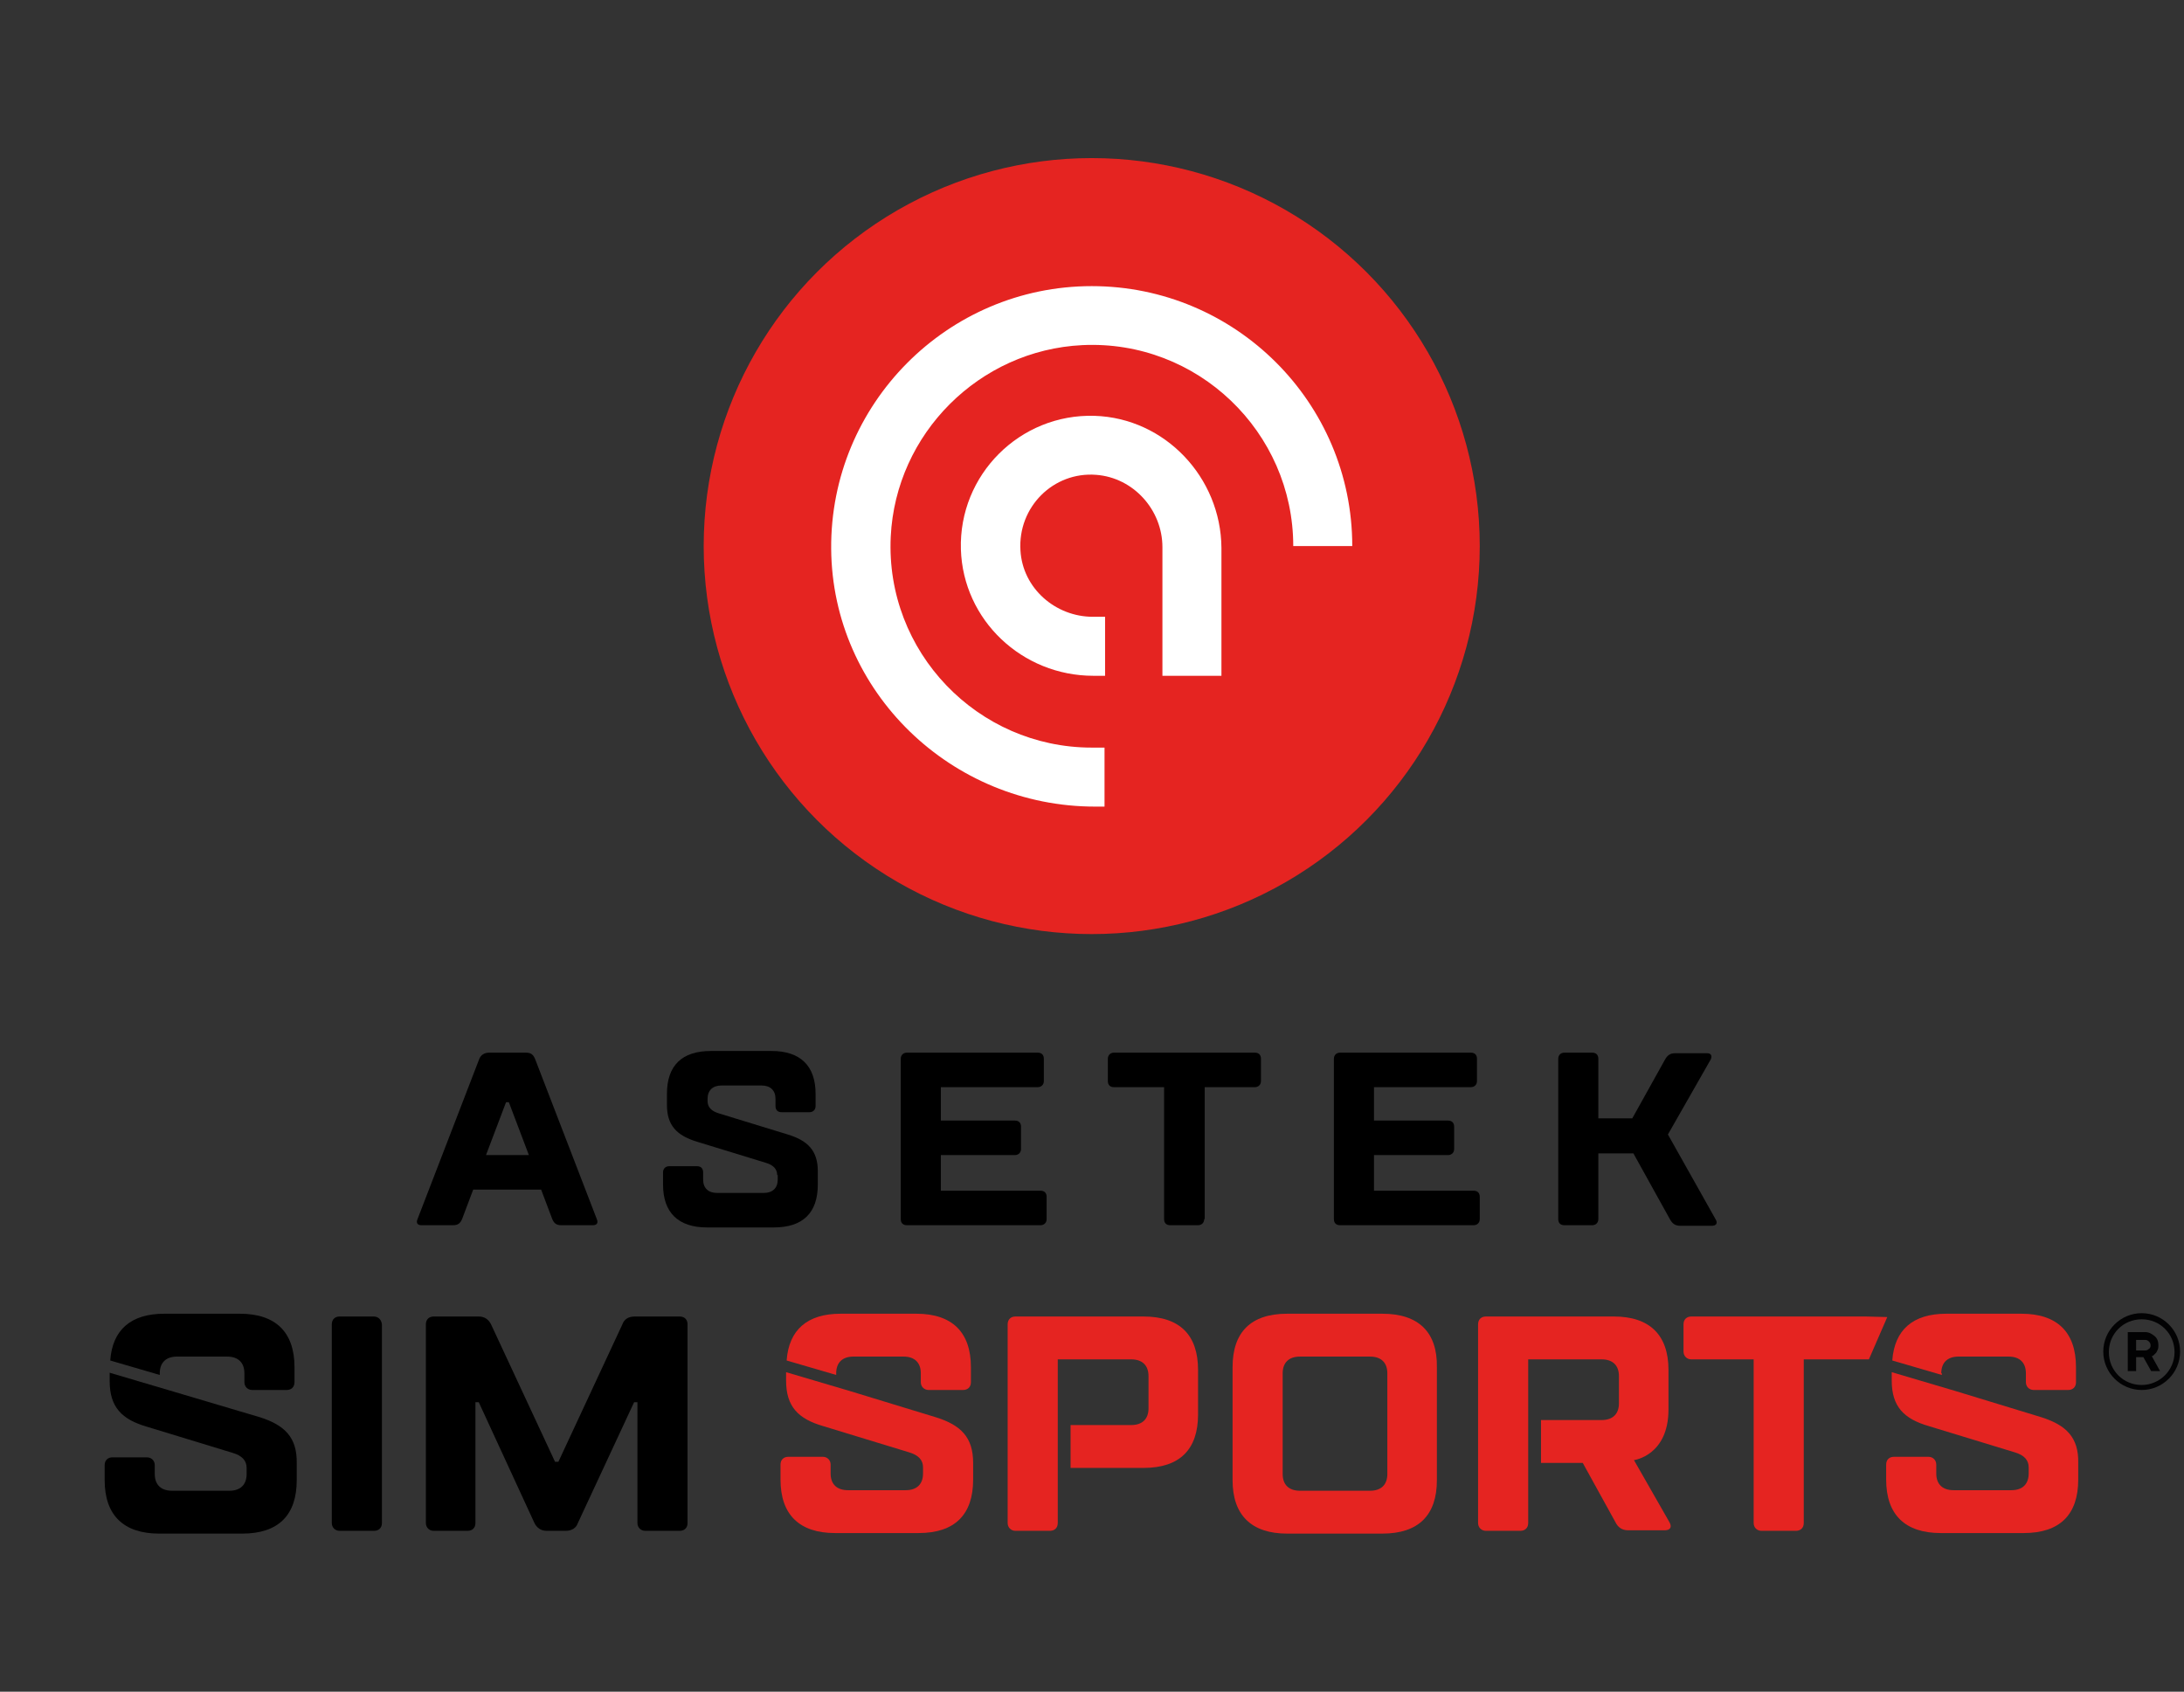 <?xml version="1.0" encoding="utf-8"?>
<!-- Generator: Adobe Illustrator 26.5.0, SVG Export Plug-In . SVG Version: 6.00 Build 0)  -->
<svg version="1.1" id="Layer_1" xmlns="http://www.w3.org/2000/svg" xmlns:xlink="http://www.w3.org/1999/xlink" x="0px" y="0px"
	 viewBox="0 0 392.3 303.9" style="enable-background:new 0 0 392.3 303.9;" xml:space="preserve">
<rect x="0" y="0" width="392.3" height="303.9" fill="#333333" stroke="none"/>
<style type="text/css">
	.st0{fill:#E52421;}
	.st1{fill:#FFFFFF;}
	.st2{opacity:0;}
	.st3{fill:#020203;}
</style>
<circle class="st0" cx="196.1" cy="98.1" r="69.7"/>
<path class="st1" d="M196.1,51.4c-25.9,0-47,21.2-46.8,47.2c0.2,25.7,21.6,46.3,47.4,46.3h1.7v-10.6h-2.3
	c-20.5,0-37.1-17.2-36.1-37.9c0.9-18.5,15.9-33.5,34.4-34.4c20.7-1,37.9,15.6,37.9,36.1h10.6C242.9,72.3,221.9,51.4,196.1,51.4z"/>
<path class="st1" d="M196.6,74.7c-13.4-0.4-24.4,10.6-24,24c0.4,12.7,11,22.7,23.8,22.7h2.1v-10.6h-2.2c-6.7,0-12.6-5.1-13-11.9
	c-0.5-7.8,5.9-14.2,13.6-13.6c6.7,0.5,11.9,6.3,11.9,13v23.1h10.6v-23C219.3,85.8,209.3,75.1,196.6,74.7z"/>
<path d="M85,213.7l-2,5.3c-0.3,0.7-0.7,1.1-1.6,1.1h-5.7c-0.7,0-1-0.4-0.7-1.1l11.1-28.8c0.3-0.7,0.9-1.1,1.8-1.1h6.6
	c0.9,0,1.3,0.4,1.6,1.1l11.1,28.8c0.3,0.7,0,1.1-0.7,1.1h-5.7c-0.9,0-1.3-0.4-1.6-1.1l-2-5.3H85z M95,207.5l-3.6-9.5h-0.5l-3.6,9.5
	H95z"/>
<path d="M139.6,211.1c0-1.1-0.7-1.8-2-2.2l-12.4-3.8c-3.6-1.1-5.4-2.9-5.4-6.6v-2c0-5.1,2.7-7.7,7.9-7.7h10.9c5.2,0,7.9,2.7,7.9,7.7
	v2.2c0,0.7-0.5,1.1-1.1,1.1h-5c-0.7,0-1.1-0.4-1.1-1.1v-1.3c0-1.5-0.9-2.4-2.5-2.4h-7.2c-1.6,0-2.5,0.9-2.5,2.4v0.4
	c0,1.1,0.7,1.8,2,2.2l12.4,3.8c3.6,1.1,5.4,2.9,5.4,6.6v2.4c0,5.1-2.7,7.7-7.9,7.7h-12c-5.2,0-7.9-2.7-7.9-7.7v-2.2
	c0-0.7,0.5-1.1,1.1-1.1h5c0.7,0,1.1,0.4,1.1,1.1v1.3c0,1.5,0.9,2.4,2.5,2.4h8.4c1.6,0,2.5-0.9,2.5-2.4V211.1z"/>
<path d="M169,213.9h17.9c0.7,0,1.1,0.4,1.1,1.1v4c0,0.7-0.5,1.1-1.1,1.1h-24c-0.7,0-1.1-0.4-1.1-1.1v-28.8c0-0.7,0.5-1.1,1.1-1.1
	h23.5c0.7,0,1.1,0.4,1.1,1.1v4c0,0.7-0.5,1.1-1.1,1.1H169v6h13.3c0.7,0,1.1,0.4,1.1,1.1v4c0,0.7-0.5,1.1-1.1,1.1H169V213.9z"/>
<path d="M216.3,219c0,0.7-0.5,1.1-1.1,1.1h-5c-0.7,0-1.1-0.4-1.1-1.1v-23.7h-9c-0.7,0-1.1-0.4-1.1-1.1v-4c0-0.7,0.5-1.1,1.1-1.1
	h25.3c0.7,0,1.1,0.4,1.1,1.1v4c0,0.7-0.5,1.1-1.1,1.1h-9V219z"/>
<path d="M246.8,213.9h17.9c0.7,0,1.1,0.4,1.1,1.1v4c0,0.7-0.5,1.1-1.1,1.1h-24c-0.7,0-1.1-0.4-1.1-1.1v-28.8c0-0.7,0.5-1.1,1.1-1.1
	h23.5c0.7,0,1.1,0.4,1.1,1.1v4c0,0.7-0.5,1.1-1.1,1.1h-17.4v6h13.3c0.7,0,1.1,0.4,1.1,1.1v4c0,0.7-0.5,1.1-1.1,1.1h-13.3V213.9z"/>
<path d="M287.1,200.9h6.1l5.9-10.6c0.4-0.7,0.9-1.1,1.8-1.1h5.7c0.7,0,1,0.4,0.7,1.1l-7.7,13.5l8.6,15.3c0.4,0.7,0,1.1-0.7,1.1h-5.7
	c-0.9,0-1.4-0.4-1.8-1.1l-6.6-11.9h-6.3V219c0,0.7-0.5,1.1-1.1,1.1h-5c-0.7,0-1.1-0.4-1.1-1.1v-28.8c0-0.7,0.5-1.1,1.1-1.1h5
	c0.7,0,1.1,0.4,1.1,1.1V200.9z"/>
<path d="M67.1,236.5H61c-0.8,0-1.4,0.5-1.4,1.4v35.7c0,0.8,0.6,1.4,1.4,1.4h6.2c0.8,0,1.4-0.5,1.4-1.4v-35.7
	C68.5,237.1,68,236.5,67.1,236.5z"/>
<path d="M122.1,236.5H114c-1.1,0-1.9,0.5-2.2,1.4l-11.5,24.7h-0.6l-11.5-24.7c-0.4-0.8-1.1-1.4-2.2-1.4h-8.1c-0.8,0-1.4,0.5-1.4,1.4
	v35.7c0,0.8,0.6,1.4,1.4,1.4H84c0.8,0,1.4-0.5,1.4-1.4v-21.7h0.6L96,273.6c0.4,0.8,1.1,1.4,2.2,1.4h3.4c1.1,0,1.9-0.5,2.2-1.4
	l10.1-21.7h0.6v21.7c0,0.8,0.6,1.4,1.4,1.4h6.2c0.8,0,1.4-0.5,1.4-1.4v-35.7C123.5,237.1,123,236.5,122.1,236.5z"/>
<path d="M28.7,246.7c0-1.9,1.1-3,3.1-3h9c2,0,3.1,1.1,3.1,3v1.6c0,0.8,0.6,1.4,1.4,1.4h6.2c0.8,0,1.4-0.5,1.4-1.4v-2.7
	c0-6.3-3.4-9.6-9.8-9.6H29.5c-6,0-9.3,2.9-9.7,8.4l8.9,2.6V246.7z"/>
<path d="M46.7,254.6L31.2,250c0,0,0,0,0,0l-11.5-3.4v1.5c0,4.7,2.2,6.9,6.7,8.2l15.4,4.7c1.7,0.5,2.5,1.4,2.5,2.7v1.1
	c0,1.9-1.1,3-3.1,3H30.9c-2,0-3.1-1.1-3.1-3v-1.6c0-0.8-0.6-1.4-1.4-1.4h-6.2c-0.8,0-1.4,0.5-1.4,1.4v2.7c0,6.3,3.4,9.6,9.8,9.6
	h14.9c6.5,0,9.8-3.3,9.8-9.6v-3C53.4,258.2,51.1,256,46.7,254.6z"/>
<path class="st0" d="M205.4,236.5h-23c-0.8,0-1.4,0.5-1.4,1.4v35.7c0,0.8,0.6,1.4,1.4,1.4h6.2c0.8,0,1.4-0.5,1.4-1.4v-4.8h0v-18.3h0
	v-6.3h13.2c2,0,3.1,1.1,3.1,3v5.8c0,1.9-1.1,3-3.1,3h-10.9v7.7h13.1c6.5,0,9.8-3.3,9.8-9.6v-8C215.2,239.8,211.9,236.5,205.4,236.5z
	"/>
<path class="st0" d="M248.3,236h-17.1c-6.5,0-9.8,3.3-9.8,9.6v20.3c0,6.3,3.4,9.6,9.8,9.6h17.1c6.5,0,9.8-3.3,9.8-9.6v-20.3
	C258.2,239.3,254.8,236,248.3,236z M249.2,264.8c0,1.9-1.1,3-3.1,3h-12.6c-2,0-3.1-1.1-3.1-3v-18.1c0-1.9,1.1-3,3.1-3h12.6
	c2,0,3.1,1.1,3.1,3V264.8z"/>
<path class="st0" d="M293.5,262.3c0,0,6.2-0.8,6.2-9.1v-7.1c0-6.3-3.4-9.6-9.8-9.6h-23c-0.8,0-1.4,0.5-1.4,1.4v35.7
	c0,0.8,0.6,1.4,1.4,1.4h6.2c0.8,0,1.4-0.5,1.4-1.4v-4.8h0v-18.3h0v-6.3h13.2c2,0,3.1,1.1,3.1,3v4.9c0,1.9-1.1,3-3.1,3h-10.9v7.7h7.5
	l5.9,10.7c0.4,0.8,1.1,1.4,2.2,1.4h6.7c0.8,0,1.3-0.5,0.8-1.4L293.5,262.3z"/>
<path class="st0" d="M348.7,246.7c0-1.9,1.1-3,3.1-3h9c2,0,3.1,1.1,3.1,3v1.6c0,0.8,0.6,1.4,1.4,1.4h6.2c0.8,0,1.4-0.5,1.4-1.4v-2.7
	c0-6.3-3.4-9.6-9.8-9.6h-13.5c-6,0-9.3,2.9-9.7,8.4l8.9,2.6V246.7z"/>
<path class="st0" d="M366.7,254.6l-15.4-4.7c0,0,0,0,0,0l-11.5-3.4v1.5c0,4.7,2.2,6.9,6.7,8.2l15.4,4.7c1.7,0.5,2.5,1.4,2.5,2.7v1.1
	c0,1.9-1.1,3-3.1,3h-10.4c-2,0-3.1-1.1-3.1-3v-1.6c0-0.8-0.6-1.4-1.4-1.4h-6.2c-0.8,0-1.4,0.5-1.4,1.4v2.7c0,6.3,3.4,9.6,9.8,9.6
	h14.9c6.5,0,9.8-3.3,9.8-9.6v-3C373.4,258.2,371.1,256,366.7,254.6z"/>
<path class="st0" d="M150.2,246.7c0-1.9,1.1-3,3.1-3h9c2,0,3.1,1.1,3.1,3v1.6c0,0.8,0.6,1.4,1.4,1.4h6.2c0.8,0,1.4-0.5,1.4-1.4v-2.7
	c0-6.3-3.4-9.6-9.8-9.6H151c-6,0-9.3,2.9-9.7,8.4l8.9,2.6V246.7z"/>
<path class="st0" d="M168.1,254.6l-15.4-4.7c0,0,0,0,0,0l-11.5-3.4v1.5c0,4.7,2.2,6.9,6.7,8.2l15.4,4.7c1.7,0.5,2.5,1.4,2.5,2.7v1.1
	c0,1.9-1.1,3-3.1,3h-10.4c-2,0-3.1-1.1-3.1-3v-1.6c0-0.8-0.6-1.4-1.4-1.4h-6.2c-0.8,0-1.4,0.5-1.4,1.4v2.7c0,6.3,3.4,9.6,9.8,9.6
	H165c6.5,0,9.8-3.3,9.8-9.6v-3C174.8,258.2,172.6,256,168.1,254.6z"/>
<path class="st0" d="M335.2,236.5h-31.4c-0.8,0-1.4,0.5-1.4,1.4v4.9c0,0.8,0.6,1.4,1.4,1.4H315v29.4c0,0.8,0.6,1.4,1.4,1.4h6.2
	c0.8,0,1.4-0.5,1.4-1.4v-29.4h11.7l3.3-7.6C338.8,236.6,335.4,236.5,335.2,236.5z"/>
<rect x="7.7" y="263.8" class="st2" width="1.2" height="5.3"/>
<g>
	<path class="st3" d="M386.6,243.6c0.1,0,0.2-0.1,0.3-0.2c0.1-0.1,0.2-0.2,0.4-0.4c0.1-0.2,0.2-0.3,0.3-0.6c0.1-0.2,0.1-0.5,0.1-0.8
		c0-0.6-0.2-1.2-0.7-1.6c-0.5-0.4-1-0.7-1.7-0.7h-3.1v7h1.5v-2.5h1.3l1.4,2.5h1.6l-1.5-2.7L386.6,243.6z M383.7,240.7h1.6
		c0.3,0,0.5,0.1,0.7,0.3c0.2,0.2,0.3,0.4,0.3,0.7c0,0.3-0.1,0.5-0.3,0.6c-0.2,0.2-0.4,0.3-0.7,0.3h-1.6V240.7z"/>
	<path class="st3" d="M391.6,242.8c0-3.8-3.1-6.9-6.9-6.9c-3.8,0-6.9,3.1-6.9,6.9s3.1,6.9,6.9,6.9
		C388.5,249.7,391.6,246.6,391.6,242.8z M384.7,248.8c-3.3,0-5.9-2.6-5.9-5.9s2.6-5.9,5.9-5.9c3.3,0,5.9,2.6,5.9,5.9
		S387.9,248.8,384.7,248.8z"/>
</g>
</svg>
